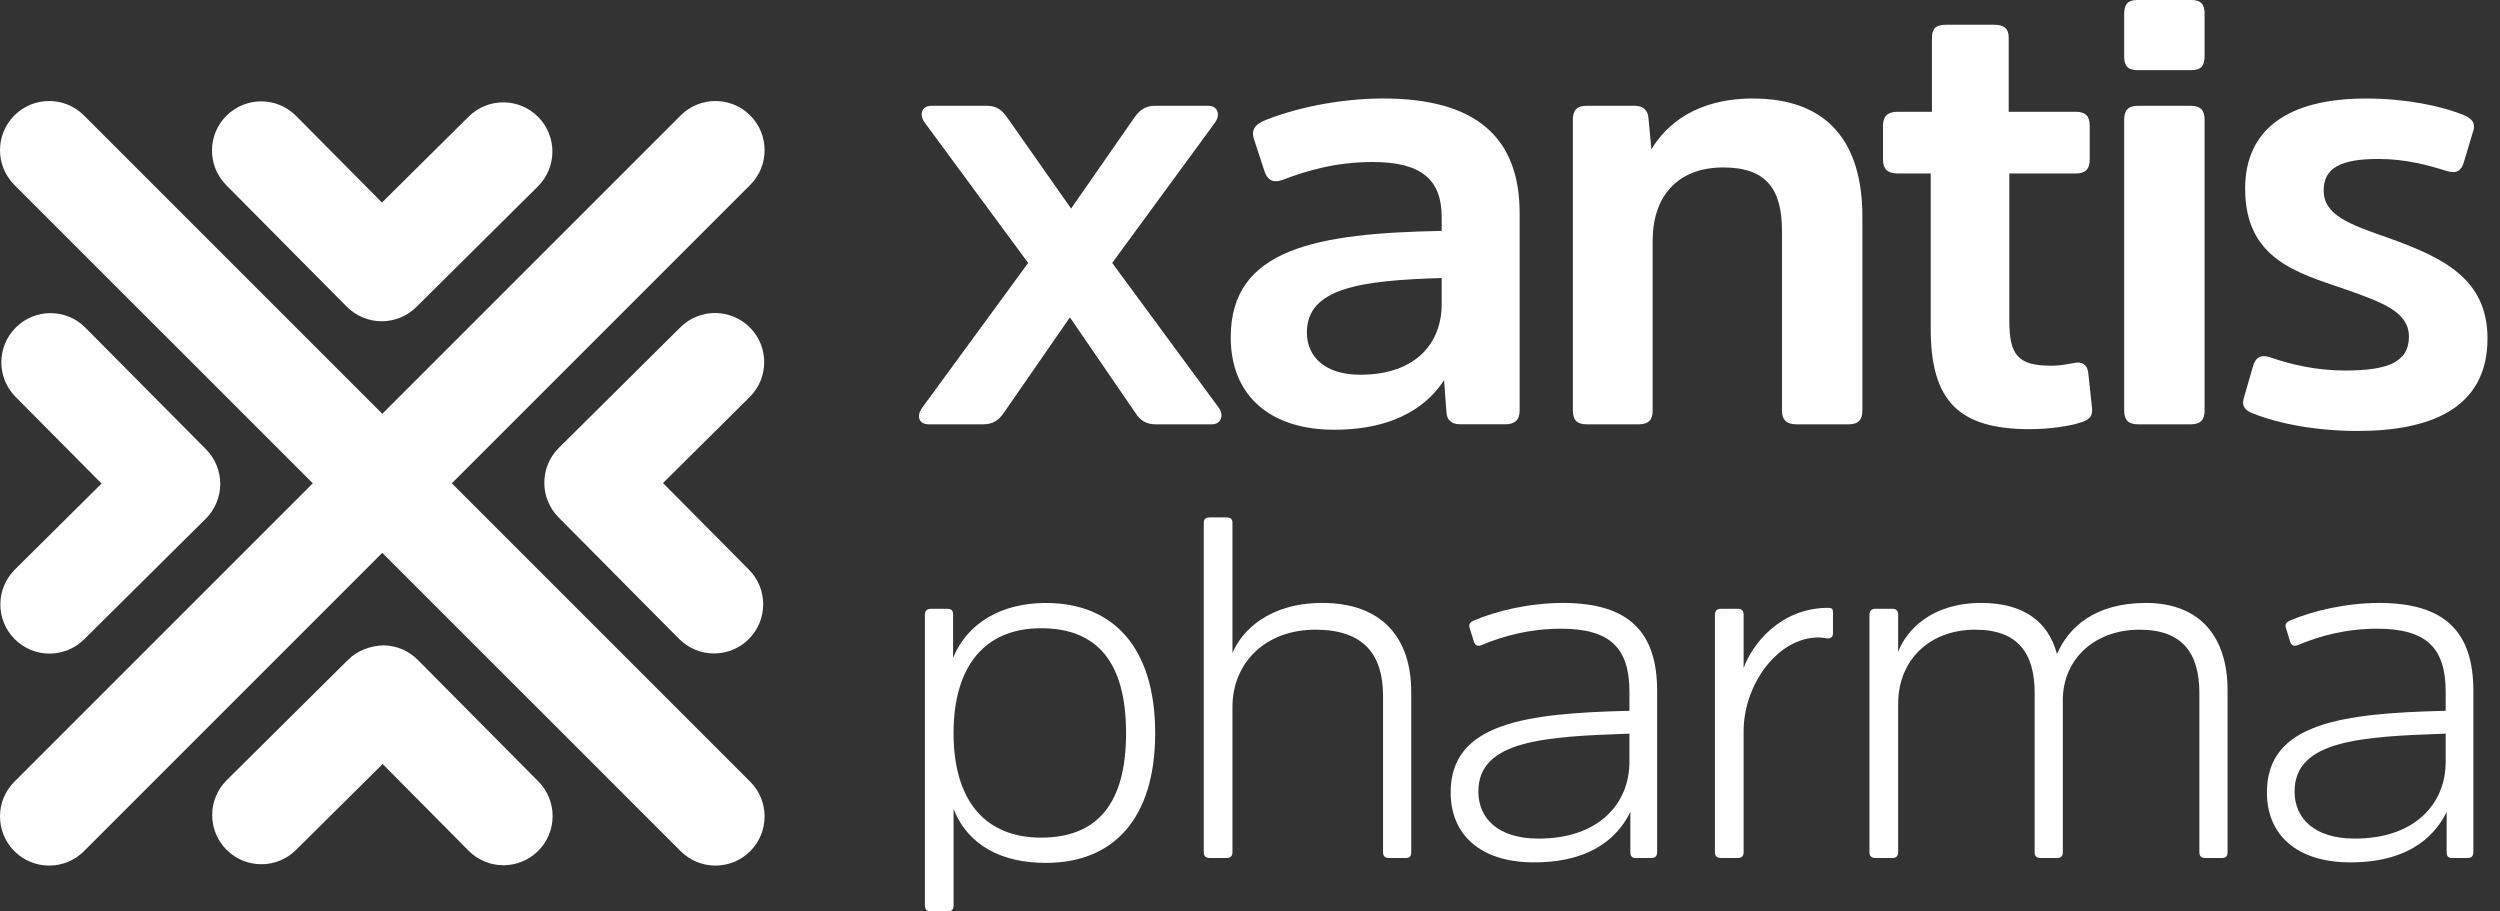 <?xml version="1.0" encoding="UTF-8"?> <svg xmlns="http://www.w3.org/2000/svg" width="96" height="35" viewBox="0 0 96 35" fill="none"><rect x="0" y="0" width="96" height="35" fill="#333333" stroke="none"/> <path d="M41.13 8.008L43.568 4.503C43.752 4.248 43.961 4.062 44.356 4.062H46.398C46.747 4.062 46.886 4.387 46.654 4.712L42.708 10.097L46.792 15.645C47.024 15.946 46.886 16.294 46.538 16.294H44.379C44.008 16.294 43.775 16.133 43.614 15.876L41.084 12.186L38.53 15.876C38.346 16.133 38.137 16.294 37.742 16.294H35.653C35.303 16.294 35.165 15.992 35.421 15.645L39.481 10.097L35.512 4.712C35.281 4.387 35.398 4.062 35.769 4.062H37.88C38.298 4.062 38.484 4.248 38.67 4.503L41.13 8.008Z" fill="white"></path> <path d="M58.354 15.759C58.354 16.132 58.168 16.293 57.798 16.293H56.079C55.709 16.293 55.568 16.107 55.545 15.852L55.452 14.599C54.941 15.387 53.804 16.502 51.229 16.502C48.838 16.502 47.26 15.249 47.26 12.951C47.26 9.538 50.556 8.959 55.361 8.866V8.332C55.361 6.893 54.571 6.221 52.714 6.221C51.322 6.221 50.184 6.545 49.233 6.916C48.885 7.033 48.676 6.916 48.561 6.591L48.143 5.315C48.048 5.013 48.188 4.804 48.468 4.665C49.605 4.177 51.39 3.782 53.109 3.782C56.728 3.782 58.354 5.315 58.354 8.192V15.759ZM55.361 10.676C52.273 10.769 50.184 11.048 50.184 12.767C50.184 13.716 50.904 14.39 52.228 14.39C54.362 14.39 55.361 13.182 55.361 11.675V10.676Z" fill="white"></path> <path d="M71.515 15.76C71.515 16.133 71.354 16.294 70.982 16.294H68.986C68.614 16.294 68.428 16.133 68.428 15.76V8.867C68.428 7.289 67.848 6.43 66.177 6.43C64.413 6.43 63.462 7.545 63.462 9.239V15.76C63.462 16.133 63.3 16.294 62.928 16.294H60.932C60.56 16.294 60.398 16.133 60.398 15.76V4.596C60.398 4.226 60.56 4.062 60.932 4.062H62.765C63.114 4.062 63.276 4.248 63.3 4.526L63.414 5.733C63.972 4.805 65.11 3.783 67.315 3.783C70.215 3.783 71.515 5.502 71.515 8.31V15.76Z" fill="white"></path> <path d="M77.157 6.661V12.302C77.157 13.625 77.481 14.043 78.758 14.043C79.177 14.043 79.407 13.973 79.732 13.925C80.036 13.902 80.174 14.066 80.197 14.39L80.336 15.69C80.359 16.014 80.197 16.13 79.895 16.225C79.477 16.364 78.687 16.48 77.945 16.48C75.254 16.48 74.139 15.435 74.139 12.626V6.661H72.863C72.493 6.661 72.307 6.498 72.307 6.128V4.827C72.307 4.457 72.493 4.293 72.863 4.293H74.187V1.439C74.187 1.092 74.348 0.951 74.72 0.951H76.576C76.948 0.951 77.134 1.092 77.134 1.439V4.293H79.709C80.081 4.293 80.245 4.457 80.245 4.827V6.128C80.245 6.498 80.081 6.661 79.709 6.661H77.157Z" fill="white"></path> <path d="M84.656 2.159C84.656 2.532 84.518 2.693 84.147 2.693H82.081C81.709 2.693 81.568 2.532 81.568 2.159V0.534C81.568 0.163 81.709 0 82.081 0H84.147C84.518 0 84.656 0.163 84.656 0.534V2.159ZM84.656 15.76C84.656 16.133 84.493 16.294 84.123 16.294H82.104C81.732 16.294 81.568 16.133 81.568 15.76V4.596C81.568 4.226 81.732 4.062 82.104 4.062H84.123C84.493 4.062 84.656 4.226 84.656 4.596V15.76Z" fill="white"></path> <path d="M90.53 16.549C88.951 16.549 87.489 16.27 86.515 15.875C86.19 15.761 86.073 15.575 86.166 15.273L86.515 14.065C86.608 13.74 86.792 13.601 87.165 13.717C87.954 13.995 88.929 14.228 90.066 14.228C91.69 14.228 92.503 13.903 92.503 12.927C92.503 11.999 91.551 11.628 90.019 11.095C88.184 10.468 86.213 9.934 86.213 7.242C86.213 4.967 87.86 3.783 90.854 3.783C92.362 3.783 93.756 4.063 94.637 4.433C94.939 4.572 95.08 4.735 94.962 5.06L94.615 6.22C94.521 6.547 94.335 6.685 93.965 6.569C93.222 6.338 92.385 6.104 91.318 6.104C89.88 6.104 89.229 6.452 89.229 7.312C89.229 8.263 90.205 8.611 91.737 9.144C93.802 9.887 95.52 10.7 95.52 12.998C95.52 15.691 93.316 16.549 90.53 16.549Z" fill="white"></path> <path d="M36.598 25.262C37.158 23.9 38.482 23.154 40.163 23.154C42.755 23.154 44.359 24.87 44.359 28.154C44.359 31.437 42.755 33.135 40.163 33.135C38.482 33.135 37.177 32.482 36.617 31.063V34.776C36.617 34.926 36.543 35 36.393 35H35.759C35.592 35 35.516 34.926 35.516 34.776V23.619C35.516 23.452 35.592 23.378 35.759 23.378H36.374C36.543 23.378 36.598 23.452 36.598 23.602V25.262ZM39.975 32.165C42.12 32.165 43.241 30.877 43.241 28.154C43.241 25.412 42.12 24.124 39.975 24.124C37.848 24.124 36.617 25.541 36.617 28.154C36.617 30.765 37.848 32.165 39.975 32.165Z" fill="white"></path> <path d="M54.191 32.724C54.191 32.874 54.134 32.948 53.986 32.948H53.333C53.185 32.948 53.109 32.874 53.109 32.724V26.718C53.109 25.132 52.362 24.18 50.516 24.18C48.576 24.18 47.326 25.466 47.326 27.147V32.724C47.326 32.874 47.25 32.948 47.102 32.948H46.468C46.299 32.948 46.225 32.874 46.225 32.724V20.075C46.225 19.927 46.299 19.869 46.468 19.869H47.102C47.25 19.869 47.326 19.927 47.326 20.075V25.075C47.679 24.235 48.707 23.153 50.777 23.153C53.071 23.153 54.191 24.496 54.191 26.567V32.724Z" fill="white"></path> <path d="M63.634 32.724C63.634 32.874 63.559 32.948 63.41 32.948H62.813C62.663 32.948 62.606 32.874 62.606 32.724V31.176C62.253 31.904 61.357 33.115 58.913 33.115C56.824 33.115 55.705 32.035 55.705 30.428C55.705 27.762 58.595 27.388 62.57 27.295V26.567C62.57 24.908 61.86 24.142 59.938 24.142C58.745 24.142 57.72 24.421 56.879 24.776C56.75 24.832 56.638 24.776 56.599 24.645L56.432 24.104C56.394 23.975 56.451 23.899 56.563 23.842C57.458 23.451 58.764 23.153 60.014 23.153C62.589 23.153 63.634 24.309 63.634 26.529V32.724ZM62.57 28.172C59.361 28.284 56.769 28.415 56.769 30.392C56.769 31.418 57.513 32.202 59.082 32.202C61.395 32.202 62.57 30.859 62.57 29.255V28.172Z" fill="white"></path> <path d="M66.731 23.377C66.881 23.377 66.955 23.451 66.955 23.601V25.654C67.272 24.758 68.355 23.341 70.2 23.341C70.312 23.341 70.386 23.358 70.386 23.508V24.309C70.386 24.459 70.312 24.515 70.183 24.515C70.107 24.515 70.014 24.479 69.828 24.479C68.261 24.479 66.955 26.288 66.955 28.079V32.724C66.955 32.874 66.881 32.948 66.731 32.948H66.097C65.93 32.948 65.853 32.874 65.853 32.724V23.62C65.853 23.451 65.93 23.377 66.097 23.377H66.731Z" fill="white"></path> <path d="M79.212 32.724C79.212 32.874 79.138 32.948 78.988 32.948H78.354C78.206 32.948 78.13 32.874 78.13 32.724V26.605C78.13 25.094 77.496 24.18 75.853 24.18C74.081 24.18 72.889 25.354 72.889 27.033V32.724C72.889 32.874 72.813 32.948 72.665 32.948H72.03C71.861 32.948 71.787 32.874 71.787 32.724V23.62C71.787 23.451 71.861 23.377 72.03 23.377H72.665C72.813 23.377 72.889 23.451 72.889 23.601V25.039C73.187 24.216 74.157 23.153 76.079 23.153C77.701 23.153 78.652 23.863 78.988 25.113C79.436 24.085 80.445 23.153 82.403 23.153C84.511 23.153 85.538 24.496 85.538 26.493V32.724C85.538 32.874 85.481 32.948 85.314 32.948H84.678C84.53 32.948 84.456 32.874 84.456 32.724V26.622C84.456 25.094 83.819 24.18 82.16 24.18C80.426 24.18 79.212 25.318 79.212 26.885V32.724Z" fill="white"></path> <path d="M94.977 32.724C94.977 32.874 94.903 32.948 94.753 32.948H94.157C94.007 32.948 93.952 32.874 93.952 32.724V31.176C93.597 31.904 92.702 33.115 90.258 33.115C88.167 33.115 87.049 32.035 87.049 30.428C87.049 27.762 89.939 27.388 93.914 27.295V26.567C93.914 24.908 93.206 24.142 91.284 24.142C90.089 24.142 89.064 24.421 88.224 24.776C88.093 24.832 87.981 24.776 87.943 24.645L87.776 24.104C87.738 23.975 87.795 23.899 87.907 23.842C88.802 23.451 90.108 23.153 91.358 23.153C93.933 23.153 94.977 24.309 94.977 26.529V32.724ZM93.914 28.172C90.704 28.284 88.112 28.415 88.112 30.392C88.112 31.418 88.859 32.202 90.425 32.202C92.74 32.202 93.914 30.859 93.914 29.255V28.172Z" fill="white"></path> <path d="M17.35 18.559L28.807 7.102C29.545 6.363 29.545 5.169 28.807 4.432C28.07 3.695 26.875 3.695 26.138 4.432L14.68 15.889L3.223 4.432C2.486 3.695 1.289 3.695 0.553 4.432C-0.184 5.169 -0.184 6.363 0.553 7.102L12.011 18.559L0.553 30.016C-0.184 30.754 -0.184 31.949 0.553 32.686C0.921 33.054 1.403 33.238 1.888 33.238C2.372 33.238 2.854 33.054 3.223 32.686L14.68 21.229L26.138 32.686C26.507 33.054 26.989 33.238 27.471 33.238C27.956 33.238 28.44 33.054 28.807 32.686C29.545 31.949 29.545 30.754 28.807 30.016L17.35 18.559Z" fill="white"></path> <path d="M13.317 11.778C13.671 12.133 14.149 12.334 14.651 12.336H14.658C15.156 12.336 15.634 12.138 15.988 11.789L20.655 7.159C21.394 6.424 21.4 5.23 20.665 4.489C19.932 3.748 18.735 3.745 17.997 4.478L14.668 7.778L11.369 4.451C10.634 3.71 9.44 3.707 8.699 4.44C7.958 5.175 7.955 6.369 8.688 7.11L13.317 11.778Z" fill="white"></path> <path d="M28.798 12.578C28.063 11.838 26.868 11.832 26.128 12.567L21.46 17.197C20.721 17.931 20.715 19.126 21.449 19.867L26.078 24.535C26.449 24.907 26.933 25.093 27.419 25.093C27.9 25.093 28.38 24.91 28.748 24.546C29.489 23.811 29.493 22.616 28.76 21.876L25.459 18.549L28.787 15.248C29.527 14.513 29.533 13.317 28.798 12.578Z" fill="white"></path> <path d="M16.044 25.34C15.691 24.985 15.212 24.783 14.711 24.782C14.221 24.802 13.729 24.977 13.374 25.328L8.706 29.958C7.967 30.693 7.961 31.888 8.696 32.628C9.429 33.369 10.626 33.373 11.364 32.64L14.694 29.339L17.992 32.666C18.361 33.038 18.847 33.225 19.333 33.225C19.813 33.225 20.294 33.042 20.662 32.678C21.403 31.943 21.407 30.748 20.674 30.008L16.044 25.34Z" fill="white"></path> <path d="M0.561 24.539C0.932 24.912 1.416 25.098 1.902 25.098C2.383 25.098 2.863 24.915 3.231 24.551L7.899 19.921C8.254 19.568 8.456 19.089 8.458 18.588C8.459 18.088 8.262 17.606 7.909 17.251L3.279 12.583C2.546 11.842 1.349 11.838 0.611 12.573C-0.13 13.306 -0.136 14.503 0.599 15.242L3.9 18.569L0.573 21.869C-0.168 22.604 -0.174 23.801 0.561 24.539Z" fill="white"></path> </svg> 